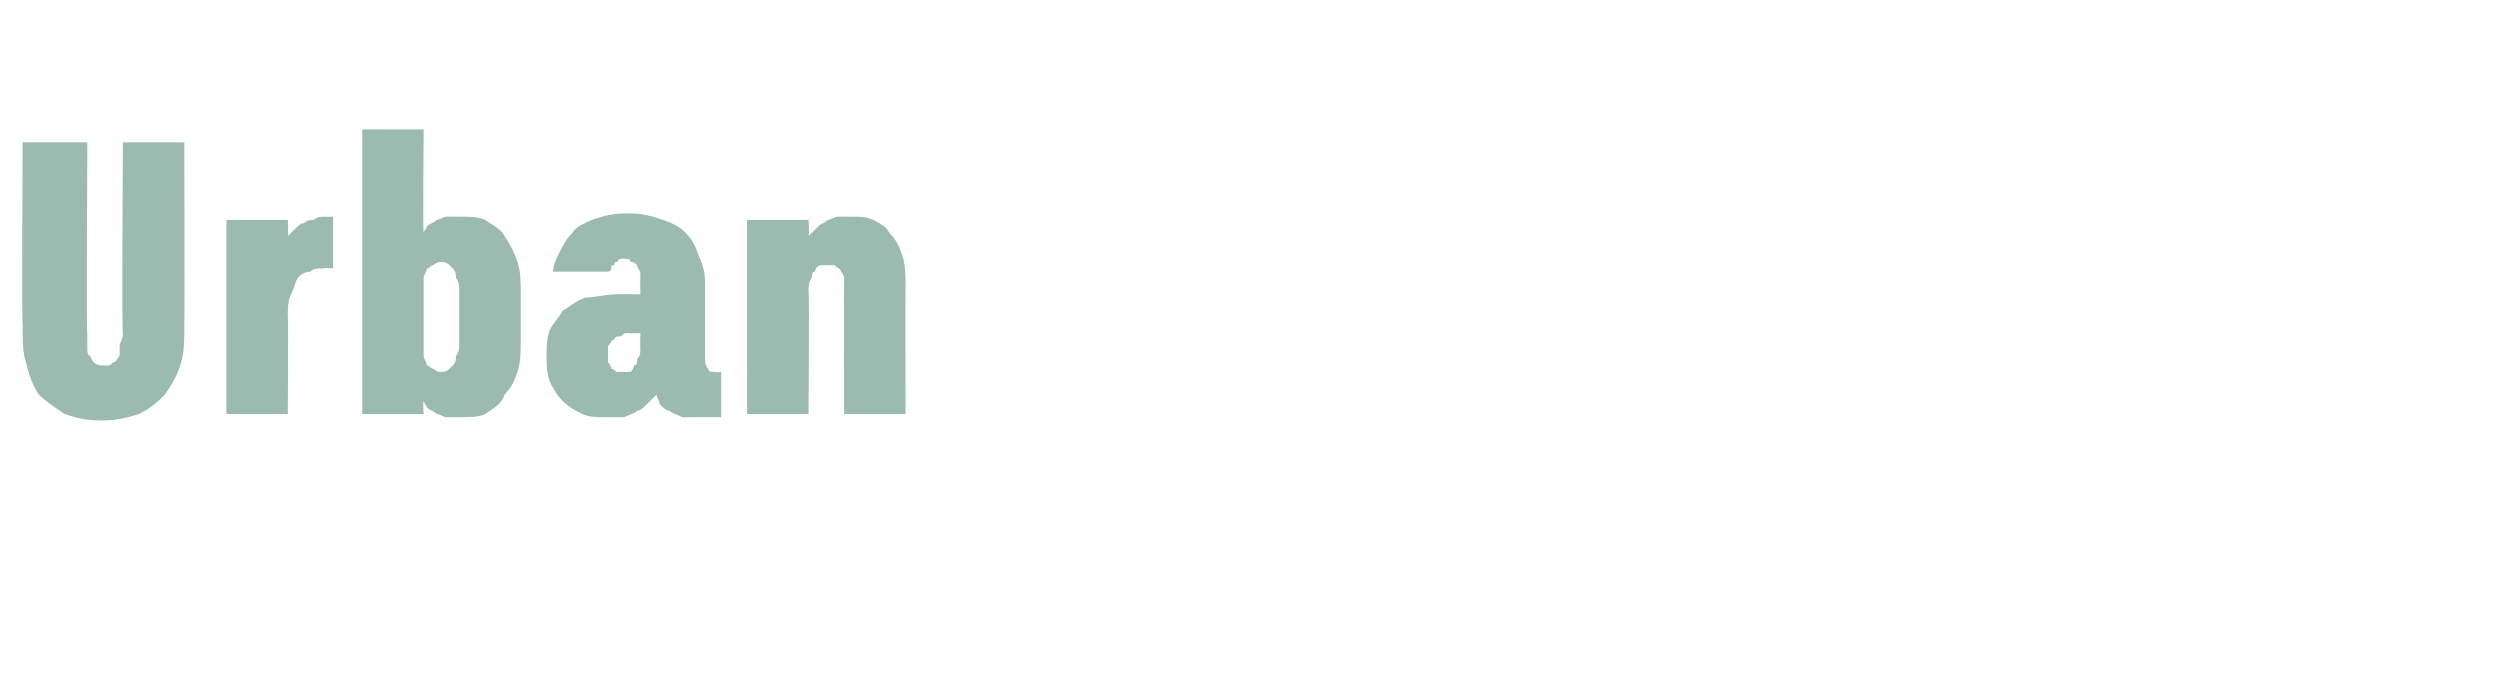 <?xml version="1.0" standalone="no"?>
<!DOCTYPE svg PUBLIC "-//W3C//DTD SVG 1.1//EN" "http://www.w3.org/Graphics/SVG/1.1/DTD/svg11.dtd">
<svg xmlns="http://www.w3.org/2000/svg" version="1.1" width="77.3px" height="21px" viewBox="0 -4 77.3 21" style="top:-4px">
  <desc>Urban</desc>
  <defs/>
  <g id="Polygon650525">
    <path d="M 3.1 9 C 3.1 9 3.2 9 3.2 9 C 3.6 9 4 8.9 4.3 8.8 C 4.7 8.6 4.9 8.4 5.1 8.2 C 5.3 7.9 5.5 7.6 5.6 7.2 C 5.7 6.9 5.7 6.5 5.7 6 C 5.71 6.02 5.7 0.4 5.7 0.4 L 3.8 0.4 C 3.8 0.4 3.76 6.35 3.8 6.3 C 3.8 6.5 3.7 6.6 3.7 6.7 C 3.7 6.9 3.7 7 3.7 7 C 3.6 7.1 3.6 7.2 3.5 7.2 C 3.4 7.3 3.4 7.3 3.3 7.3 C 3.3 7.3 3.2 7.3 3.2 7.3 C 3.1 7.3 3 7.3 2.9 7.2 C 2.9 7.2 2.8 7.1 2.8 7 C 2.7 7 2.7 6.9 2.7 6.7 C 2.7 6.6 2.7 6.5 2.7 6.3 C 2.67 6.35 2.7 0.4 2.7 0.4 L 0.7 0.4 C 0.7 0.4 0.67 6.01 0.7 6 C 0.7 6.5 0.7 6.9 0.8 7.2 C 0.9 7.6 1 7.9 1.2 8.2 C 1.4 8.4 1.7 8.6 2 8.8 C 2.3 8.9 2.6 9 3.1 9 Z M 7 8.8 L 8.9 8.8 C 8.9 8.8 8.92 5.77 8.9 5.8 C 8.9 5.5 8.9 5.3 9 5.1 C 9.1 4.9 9.1 4.8 9.2 4.6 C 9.3 4.5 9.4 4.4 9.6 4.4 C 9.7 4.3 9.8 4.3 10 4.3 C 10.01 4.27 10.3 4.3 10.3 4.3 L 10.3 2.7 C 10.3 2.7 10.07 2.71 10.1 2.7 C 9.9 2.7 9.8 2.7 9.7 2.8 C 9.6 2.8 9.5 2.8 9.4 2.9 C 9.3 2.9 9.2 3 9.1 3.1 C 9 3.2 9 3.2 8.9 3.3 C 8.92 3.35 8.9 2.8 8.9 2.8 L 7 2.8 L 7 8.8 Z M 14.2 8.9 C 14.5 8.9 14.8 8.9 15 8.8 C 15.3 8.6 15.5 8.5 15.6 8.2 C 15.8 8 15.9 7.8 16 7.5 C 16.1 7.2 16.1 6.9 16.1 6.5 C 16.1 6.5 16.1 5.1 16.1 5.1 C 16.1 4.7 16.1 4.4 16 4.1 C 15.9 3.8 15.8 3.6 15.6 3.3 C 15.5 3.1 15.3 3 15 2.8 C 14.8 2.7 14.5 2.7 14.2 2.7 C 14.1 2.7 13.9 2.7 13.8 2.7 C 13.7 2.7 13.6 2.8 13.5 2.8 C 13.4 2.9 13.3 2.9 13.2 3 C 13.2 3.1 13.1 3.1 13.1 3.2 C 13.07 3.16 13.1 0 13.1 0 L 11.2 0 L 11.2 8.8 L 13.1 8.8 C 13.1 8.8 13.07 8.43 13.1 8.4 C 13.1 8.5 13.2 8.5 13.2 8.6 C 13.3 8.7 13.4 8.7 13.5 8.8 C 13.6 8.8 13.7 8.9 13.8 8.9 C 13.9 8.9 14.1 8.9 14.2 8.9 Z M 13.6 7.5 C 13.6 7.5 13.5 7.5 13.4 7.4 C 13.3 7.4 13.3 7.3 13.2 7.3 C 13.2 7.2 13.1 7.1 13.1 7 C 13.1 6.9 13.1 6.7 13.1 6.6 C 13.1 6.6 13.1 5 13.1 5 C 13.1 4.9 13.1 4.7 13.1 4.6 C 13.1 4.5 13.2 4.4 13.2 4.3 C 13.3 4.3 13.3 4.2 13.4 4.2 C 13.5 4.1 13.6 4.1 13.6 4.1 C 13.7 4.1 13.8 4.1 13.9 4.2 C 13.9 4.2 14 4.3 14 4.3 C 14.1 4.4 14.1 4.5 14.1 4.6 C 14.2 4.7 14.2 4.9 14.2 5 C 14.2 5 14.2 6.6 14.2 6.6 C 14.2 6.7 14.2 6.9 14.1 7 C 14.1 7.1 14.1 7.2 14 7.3 C 14 7.3 13.9 7.4 13.9 7.4 C 13.8 7.5 13.7 7.5 13.6 7.5 Z M 22.3 8.9 L 22.3 7.5 C 22.3 7.5 22.15 7.52 22.1 7.5 C 22 7.5 21.9 7.5 21.9 7.4 C 21.8 7.3 21.8 7.2 21.8 7 C 21.8 7 21.8 4.7 21.8 4.7 C 21.8 4.4 21.7 4.1 21.6 3.9 C 21.5 3.6 21.4 3.4 21.2 3.2 C 21 3 20.8 2.9 20.5 2.8 C 20.2 2.7 19.9 2.6 19.5 2.6 C 19.5 2.6 19.3 2.6 19.3 2.6 C 18.9 2.6 18.6 2.7 18.3 2.8 C 18.1 2.9 17.8 3 17.7 3.2 C 17.5 3.4 17.4 3.6 17.3 3.8 C 17.2 4 17.1 4.2 17.1 4.4 C 17.1 4.4 18.8 4.4 18.8 4.4 C 18.9 4.4 18.9 4.3 18.9 4.3 C 18.9 4.2 18.9 4.2 19 4.2 C 19 4.1 19 4.1 19.1 4.1 C 19.1 4 19.2 4 19.3 4 C 19.3 4 19.3 4 19.3 4 C 19.4 4 19.5 4 19.5 4.1 C 19.6 4.1 19.6 4.1 19.7 4.2 C 19.7 4.2 19.7 4.3 19.8 4.4 C 19.8 4.4 19.8 4.5 19.8 4.6 C 19.79 4.65 19.8 5.1 19.8 5.1 C 19.8 5.1 19.06 5.09 19.1 5.1 C 18.7 5.1 18.4 5.2 18.1 5.2 C 17.8 5.3 17.6 5.5 17.4 5.6 C 17.3 5.8 17.1 6 17 6.2 C 16.9 6.5 16.9 6.7 16.9 7 C 16.9 7.3 16.9 7.5 17 7.8 C 17.1 8 17.2 8.2 17.4 8.4 C 17.6 8.6 17.8 8.7 18 8.8 C 18.2 8.9 18.5 8.9 18.7 8.9 C 18.7 8.9 18.8 8.9 18.8 8.9 C 19 8.9 19.2 8.9 19.3 8.9 C 19.5 8.8 19.6 8.8 19.7 8.7 C 19.8 8.7 19.9 8.6 20 8.5 C 20.1 8.4 20.2 8.3 20.3 8.2 C 20.3 8.3 20.4 8.4 20.4 8.5 C 20.5 8.6 20.6 8.7 20.7 8.7 C 20.8 8.8 20.9 8.8 21.1 8.9 C 21.2 8.9 21.4 8.9 21.5 8.9 C 21.52 8.89 22.3 8.9 22.3 8.9 Z M 19.8 6.3 C 19.8 6.3 19.79 6.81 19.8 6.8 C 19.8 6.9 19.8 7 19.7 7.1 C 19.7 7.2 19.7 7.3 19.6 7.3 C 19.6 7.4 19.5 7.5 19.5 7.5 C 19.4 7.5 19.4 7.5 19.3 7.5 C 19.3 7.5 19.2 7.5 19.2 7.5 C 19.2 7.5 19.1 7.5 19.1 7.5 C 19 7.5 19 7.4 18.9 7.4 C 18.9 7.4 18.9 7.3 18.8 7.2 C 18.8 7.1 18.8 7.1 18.8 6.9 C 18.8 6.8 18.8 6.7 18.8 6.7 C 18.9 6.6 18.9 6.5 19 6.5 C 19 6.4 19.1 6.4 19.2 6.4 C 19.3 6.3 19.3 6.3 19.4 6.3 C 19.44 6.31 19.8 6.3 19.8 6.3 Z M 23.1 8.8 L 25 8.8 C 25 8.8 25.03 5.03 25 5 C 25 4.9 25 4.7 25.1 4.6 C 25.1 4.5 25.1 4.4 25.2 4.4 C 25.2 4.3 25.3 4.2 25.4 4.2 C 25.4 4.2 25.5 4.2 25.6 4.2 C 25.7 4.2 25.8 4.2 25.8 4.2 C 25.9 4.3 26 4.3 26 4.4 C 26 4.4 26.1 4.5 26.1 4.6 C 26.1 4.7 26.1 4.8 26.1 4.9 C 26.09 4.92 26.1 8.8 26.1 8.8 L 28 8.8 C 28 8.8 27.99 4.86 28 4.9 C 28 4.5 28 4.2 27.9 3.9 C 27.8 3.6 27.7 3.4 27.5 3.2 C 27.4 3 27.2 2.9 27 2.8 C 26.8 2.7 26.6 2.7 26.3 2.7 C 26.2 2.7 26 2.7 25.9 2.7 C 25.8 2.7 25.7 2.8 25.6 2.8 C 25.5 2.9 25.4 2.9 25.3 3 C 25.2 3.1 25.1 3.2 25 3.3 C 25.03 3.29 25 2.8 25 2.8 L 23.1 2.8 L 23.1 8.8 Z " stroke="none" fill="#9bbbb1"/>
  </g>
</svg>